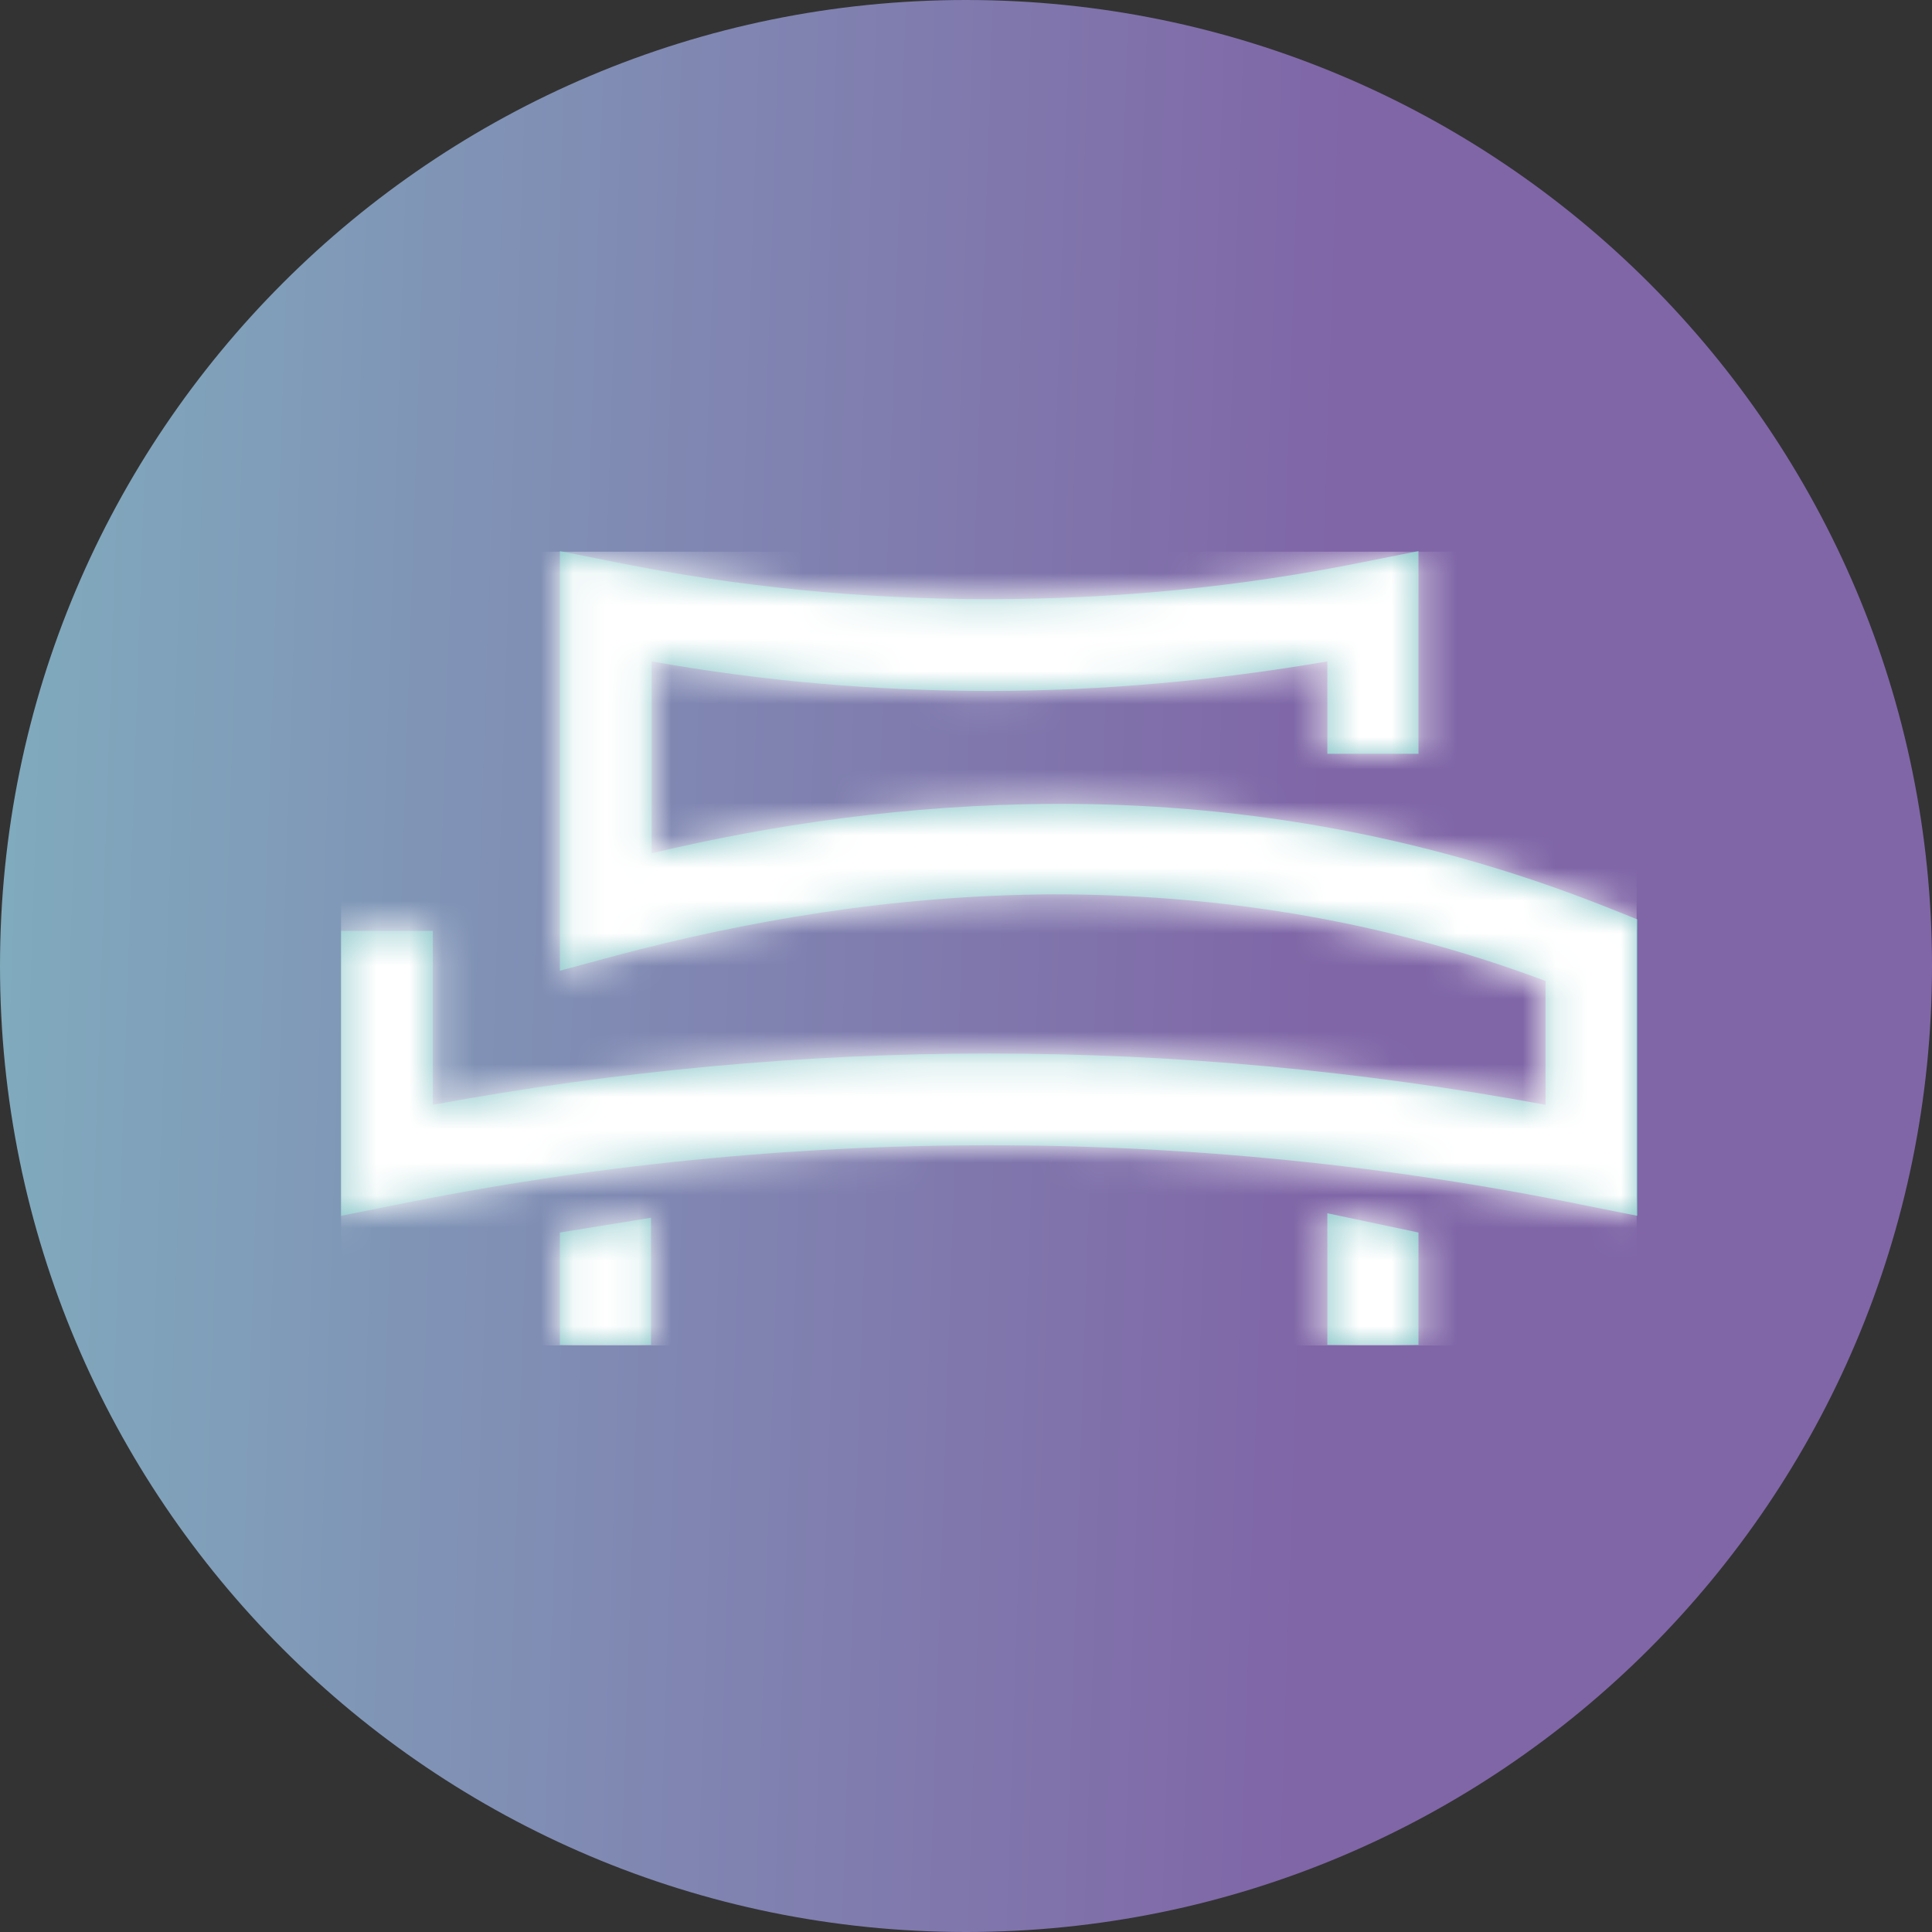 <?xml version="1.0" encoding="UTF-8"?> <svg xmlns="http://www.w3.org/2000/svg" width="59" height="59" viewBox="0 0 59 59" fill="none"><rect x="0" y="0" width="59" height="59" fill="#333333" stroke="none"/><path d="M29.5 59C45.792 59 59 45.792 59 29.5C59 13.208 45.792 0 29.5 0C13.208 0 0 13.208 0 29.5C0 45.792 13.208 59 29.5 59Z" fill="url(#paint0_linear_213_1364)"></path><path d="M19.881 37.188V41.068H17.098V37.639L19.881 37.188ZM43.318 37.639V41.068H40.535V37.051L43.318 37.639ZM13.218 28.429V33.739C18.842 32.701 24.544 32.172 30.208 32.172C35.891 32.172 41.574 32.701 47.198 33.739V29.957C41.965 27.997 36.87 27.312 32.187 27.312C27.229 27.331 22.683 28.154 18.842 29.173L17.098 29.644V16.828L18.764 17.161C22.526 17.925 26.347 18.297 30.208 18.297C34.049 18.297 37.889 17.925 41.652 17.161L43.318 16.828V23.02H40.535V20.198C37.106 20.786 33.657 21.1 30.208 21.1C26.759 21.1 23.31 20.806 19.9 20.198V26.058C23.525 25.195 27.68 24.568 32.206 24.549C37.478 24.529 43.22 25.372 49.118 27.723L50 28.076V37.129L48.334 36.796C42.377 35.581 36.302 34.974 30.208 34.974C24.113 34.974 18.058 35.581 12.081 36.796L10.415 37.129V28.429H13.218Z" fill="url(#paint1_linear_213_1364)"></path><mask id="mask0_213_1364" style="mask-type:luminance" maskUnits="userSpaceOnUse" x="10" y="16" width="40" height="26"><path d="M19.881 37.188V41.068H17.098V37.639L19.881 37.188ZM43.318 37.639V41.068H40.535V37.051L43.318 37.639ZM13.218 28.429V33.739C18.842 32.701 24.544 32.172 30.208 32.172C35.891 32.172 41.574 32.701 47.198 33.739V29.957C41.965 27.997 36.87 27.312 32.187 27.312C27.229 27.331 22.683 28.154 18.842 29.173L17.098 29.644V16.828L18.764 17.161C22.526 17.925 26.347 18.297 30.208 18.297C34.049 18.297 37.889 17.925 41.652 17.161L43.318 16.828V23.02H40.535V20.198C37.106 20.786 33.657 21.1 30.208 21.1C26.759 21.1 23.31 20.806 19.9 20.198V26.058C23.525 25.195 27.68 24.568 32.206 24.549C37.478 24.529 43.22 25.372 49.118 27.723L50 28.076V37.129L48.334 36.796C42.377 35.581 36.302 34.974 30.208 34.974C24.113 34.974 18.058 35.581 12.081 36.796L10.415 37.129V28.429H13.218Z" fill="white"></path></mask><g mask="url(#mask0_213_1364)"><path d="M49.98 16.848H10.415V41.088H49.98V16.848Z" fill="white"></path></g><defs><linearGradient id="paint0_linear_213_1364" x1="153.605" y1="33.623" x2="-36.536" y2="27.33" gradientUnits="userSpaceOnUse"><stop offset="0.596" stop-color="#8066A7"></stop><stop offset="0.882" stop-color="#80C2C5"></stop></linearGradient><linearGradient id="paint1_linear_213_1364" x1="-0.112" y1="-6.384" x2="9.771" y2="5.84" gradientUnits="userSpaceOnUse"><stop offset="0.406" stop-color="#8066A7"></stop><stop offset="0.54" stop-color="#806AA8"></stop><stop offset="0.661" stop-color="#8075AC"></stop><stop offset="0.777" stop-color="#8087B2"></stop><stop offset="0.89" stop-color="#80A1BA"></stop><stop offset="1" stop-color="#80C2C5"></stop></linearGradient></defs></svg> 
